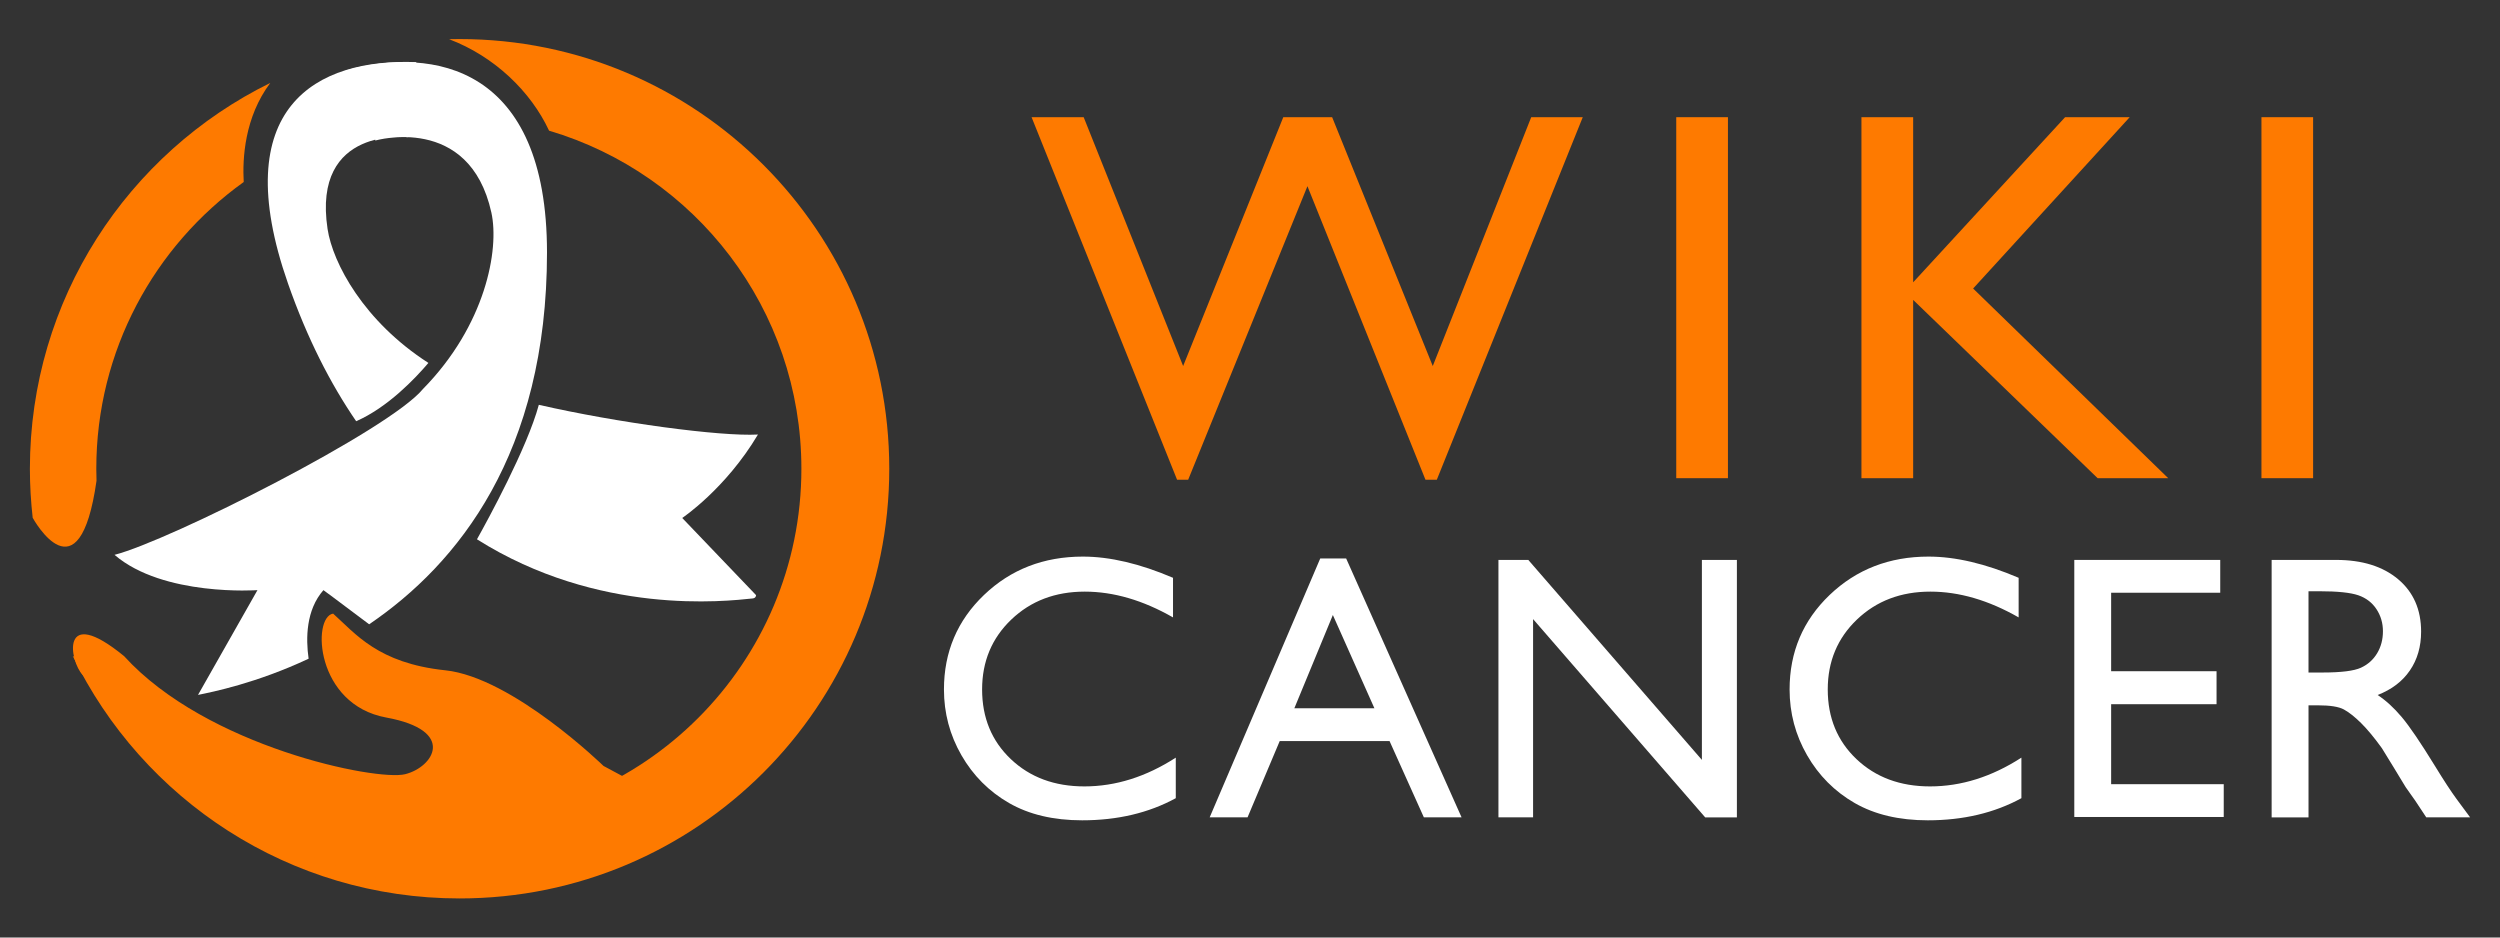 <?xml version="1.0" encoding="utf-8"?>
<!-- Generator: Adobe Illustrator 16.0.0, SVG Export Plug-In . SVG Version: 6.00 Build 0)  -->
<!DOCTYPE svg PUBLIC "-//W3C//DTD SVG 1.1//EN" "http://www.w3.org/Graphics/SVG/1.1/DTD/svg11.dtd">
<svg version="1.1" id="Calque_1" xmlns="http://www.w3.org/2000/svg" xmlns:xlink="http://www.w3.org/1999/xlink" x="0px" y="0px"
	 width="160px" height="60px" viewBox="0 0 160 60" enable-background="new 0 0 160 60" xml:space="preserve">
<rect x="0" y="0" width="160" height="60" fill="#333333" stroke="none"/>
<g>
	<g>
		<g>
			<path fill="#FE7A00" d="M97.998,7.5h3.299l-9.341,23.203h-0.726l-7.554-18.787l-7.633,18.787h-0.71L66.021,7.5h3.334
				l6.366,15.926L82.13,7.5h3.127l6.44,15.926L97.998,7.5z"/>
			<path fill="#FE7A00" d="M107.28,7.5h3.308v23.104h-3.308V7.5z"/>
			<path fill="#FE7A00" d="M132.166,7.5h4.135L126.28,18.465l12.485,12.139h-4.516l-11.807-11.411v11.411h-3.31V7.5h3.31v10.568
				L132.166,7.5z"/>
			<path fill="#FE7A00" d="M144.733,7.5h3.306v23.104h-3.306V7.5z"/>
		</g>
		<g>
			<g>
				<path fill="#FFFFFF" d="M75.25,48.489v2.595c-1.73,0.943-3.727,1.416-5.992,1.416c-1.84,0-3.401-0.371-4.682-1.108
					c-1.282-0.739-2.296-1.758-3.043-3.055c-0.747-1.298-1.12-2.701-1.12-4.211c0-2.398,0.855-4.415,2.565-6.05
					c1.71-1.636,3.819-2.454,6.328-2.454c1.729,0,3.652,0.453,5.767,1.357v2.535c-1.927-1.102-3.81-1.65-5.649-1.65
					c-1.887,0-3.454,0.595-4.7,1.787c-1.246,1.19-1.869,2.682-1.869,4.475c0,1.809,0.613,3.295,1.839,4.458
					c1.227,1.163,2.795,1.746,4.706,1.746C71.397,50.33,73.346,49.717,75.25,48.489z"/>
				<path fill="#FFFFFF" d="M84.496,35.74h1.657l7.388,16.571h-2.414l-2.196-4.883h-7.029l-2.059,4.883h-2.424L84.496,35.74z
					 M87.962,45.329l-2.659-5.968l-2.465,5.968H87.962z"/>
				<path fill="#FFFFFF" d="M108.92,35.835h2.241v16.477h-2.029L98.117,39.622v12.689h-2.217V35.835h1.911l11.11,12.798V35.835z"/>
				<path fill="#FFFFFF" d="M129.37,48.489v2.595c-1.729,0.943-3.727,1.416-5.991,1.416c-1.839,0-3.401-0.371-4.683-1.108
					c-1.281-0.739-2.295-1.758-3.042-3.055c-0.747-1.298-1.12-2.701-1.12-4.211c0-2.398,0.855-4.415,2.564-6.05
					c1.711-1.636,3.82-2.454,6.328-2.454c1.729,0,3.651,0.453,5.767,1.357v2.535c-1.927-1.102-3.809-1.65-5.649-1.65
					c-1.888,0-3.453,0.595-4.7,1.787c-1.245,1.19-1.868,2.682-1.868,4.475c0,1.809,0.613,3.295,1.839,4.458
					c1.228,1.163,2.796,1.746,4.707,1.746C125.518,50.33,127.468,49.717,129.37,48.489z"/>
				<path fill="#FFFFFF" d="M132.754,35.835h9.341v2.1h-6.982v5.023h6.746v2.111h-6.746v5.119h7.206v2.099h-9.564V35.835z"/>
				<path fill="#FFFFFF" d="M145.385,52.312V35.835h4.129c1.667,0,2.988,0.413,3.969,1.238c0.978,0.825,1.468,1.941,1.468,3.35
					c0,0.959-0.24,1.789-0.72,2.489c-0.479,0.7-1.167,1.221-2.063,1.568c0.526,0.346,1.042,0.816,1.545,1.414s1.21,1.64,2.123,3.126
					c0.573,0.936,1.033,1.639,1.38,2.11l0.872,1.181h-2.807l-0.718-1.086c-0.024-0.039-0.071-0.106-0.143-0.201l-0.458-0.648
					l-0.731-1.205l-0.789-1.285c-0.487-0.677-0.933-1.214-1.338-1.615c-0.405-0.399-0.772-0.688-1.098-0.866
					c-0.328-0.177-0.876-0.264-1.647-0.264h-0.614v7.171H145.385z M148.451,37.84h-0.707v5.201h0.896
					c1.194,0,2.015-0.103,2.46-0.307c0.443-0.205,0.789-0.512,1.037-0.926c0.247-0.412,0.371-0.883,0.371-1.409
					c0-0.52-0.137-0.989-0.412-1.409c-0.276-0.421-0.664-0.718-1.162-0.892C150.435,37.927,149.607,37.84,148.451,37.84z"/>
			</g>
		</g>
	</g>
	<g>
		<g>
			<g>
				<path fill="#FFFFFF" d="M27.418,23.227c-4.143-2.662-6.121-6.393-6.453-8.568c-1.008-6.625,5.154-5.879,5.154-5.879
					s-0.155-1.166,0.525-4.803c-6.401-0.256-12.161,2.877-8.21,14.173c1.222,3.495,2.709,6.397,4.36,8.808
					C24.814,26.076,26.575,24.219,27.418,23.227z"/>
				<path fill="#FFFFFF" d="M25.261,30.084c1.067,1.172,2.175,2.185,3.303,3.059C27.623,32.266,26.426,31.154,25.261,30.084z"/>
				<path fill="#FFFFFF" d="M43.662,33.15c0,0,2.775-1.855,4.847-5.34c-2.405,0.133-9.013-0.754-14.024-1.902
					c-0.743,2.754-3.281,7.393-3.959,8.607c7.785,4.91,15.922,3.965,17.647,3.785c0.224-0.023,0.214-0.213,0.214-0.213L43.662,33.15
					z"/>
			</g>
			<g>
				<polygon fill="#FFFFFF" points="12.672,44.475 12.672,44.475 12.672,44.475 				"/>
				<path fill="#FFFFFF" d="M22.125,4.502c1.852,3.248,1.896,4.492,1.896,4.492s6.02-1.752,7.426,4.605
					c0.527,2.387-0.384,7.23-4.374,11.293c-2.138,2.613-16.244,9.724-19.744,10.618c3.123,2.685,9.148,2.259,9.148,2.259
					l-3.804,6.705c0.91-0.186,3.732-0.746,7.078-2.317c-0.185-1.302-0.169-3.114,0.948-4.388c0.862,0.625,1.975,1.484,2.927,2.186
					c5.681-3.861,11.382-10.924,11.382-23.801C35.007,4.25,27.769,2.959,22.125,4.502z"/>
			</g>
		</g>
		<g>
			<g>
				<path fill="#FE7A00" d="M6.177,30.768C6.177,30.767,6.178,30.767,6.177,30.768C6.169,30.512,6.163,30.256,6.163,30
					c0-7.564,3.723-14.258,9.435-18.352c-0.086-1.492,0.05-4.143,1.701-6.342C8.186,9.785,1.913,19.159,1.913,30
					c0,1.061,0.063,2.108,0.179,3.139C2.144,33.232,5.075,38.523,6.177,30.768z"/>
				<path fill="#FE7A00" d="M29.413,2.5c-0.225,0-0.45,0.002-0.673,0.008c2.897,1.095,5.235,3.35,6.4,5.855
					C44.477,11.127,51.289,19.768,51.289,30c0,12.461-10.101,22.563-22.563,22.563c-6.459,0-12.284-2.715-16.396-7.065l-0.292,0.731
					l-7.381-4.246C9.107,51.166,18.521,57.5,29.413,57.5c15.188,0,27.5-12.313,27.5-27.5C56.913,14.812,44.601,2.5,29.413,2.5z"/>
			</g>
			<path fill="#FE7A00" d="M38.624,49.02c0,0-5.819-5.668-10.126-6.121s-5.744-2.344-7.179-3.628
				c-1.361,0.228-1.134,5.819,3.4,6.651c4.535,0.83,3.023,3.174,1.209,3.627c-1.814,0.453-12.696-1.738-17.987-7.557
				c-4.156-3.402-3.476,0.377-2.645,1.209c0.832,0.831,13.225,18.59,33.63,12.469c5.593-3.854,2.797-4.988,2.797-4.988L38.624,49.02
				z"/>
		</g>
	</g>
</g>
</svg>
